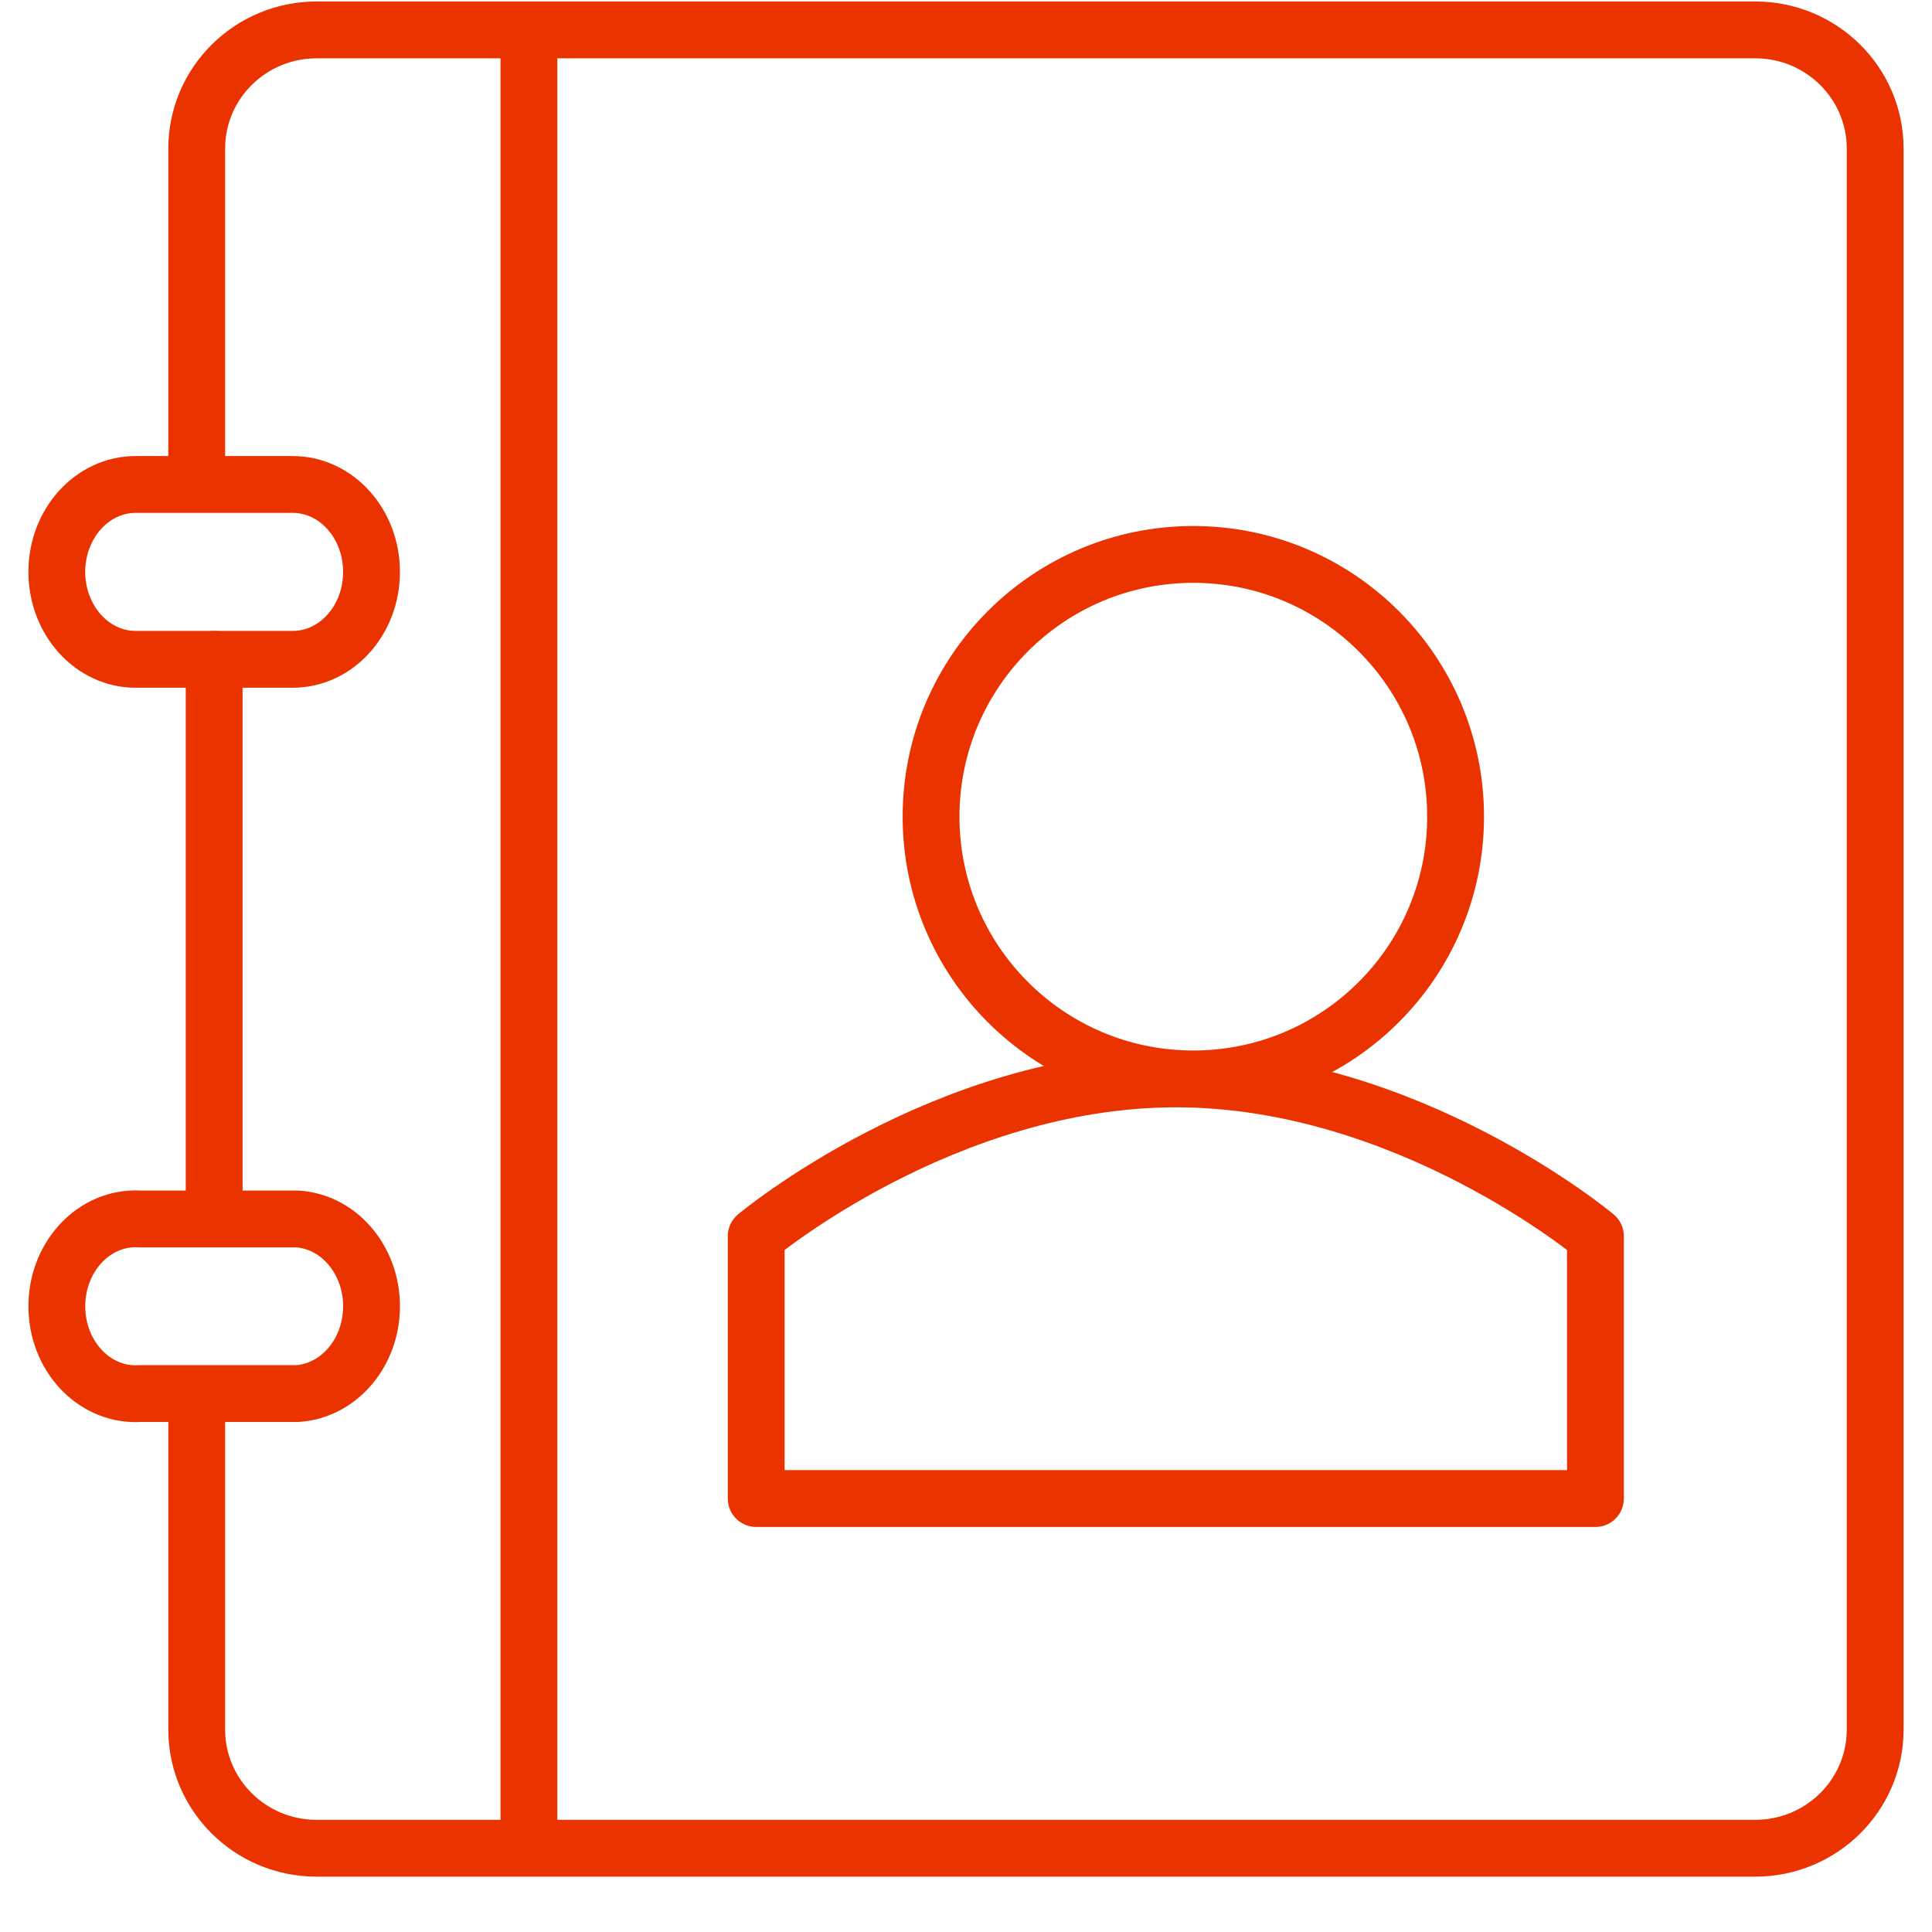 <svg width="34" height="34" xmlns="http://www.w3.org/2000/svg"><g stroke="#EB3300" fill="none" fill-rule="evenodd" stroke-linecap="round" stroke-linejoin="round"><path d="M2.462 8.238v-5.623c0-1.154.946-2.089 2.111-2.089H29.889C31.054.526 32 1.461 32 2.615V30.437c0 1.154-.946 2.089-2.111 2.089H4.563c-1.162-.005-2.101-.939-2.101-2.089v-5.653M2.769 21.449v-9.846M8.308 32.526v-32" transform="translate(1)"/><path d="M4.236 21.452c.764.051 1.346.78 1.3 1.628-.042.777-.601 1.397-1.3 1.444H1.469c-.764.051-1.421-.595-1.466-1.444-.046-.848.536-1.576 1.3-1.628.055-.004.111-.004.166 0h2.767zM4.153 8.526c.766.001 1.386.69 1.385 1.54-0.0.849-.621 1.537-1.385 1.537H1.386C.621 11.603 0 10.914 0 10.064c0-.85.621-1.538 1.386-1.538h2.767zM20 9.757c2.549 0 4.616 2.066 4.616 4.615 0 2.549-2.067 4.615-4.616 4.615-2.549 0-4.615-2.066-4.615-4.615 0-2.549 2.066-4.615 4.615-4.615zM27.077 21.755v4.617H12.308v-4.617s3.31-2.768 7.387-2.768 7.382 2.768 7.382 2.768z" transform="translate(1)"/></g></svg>